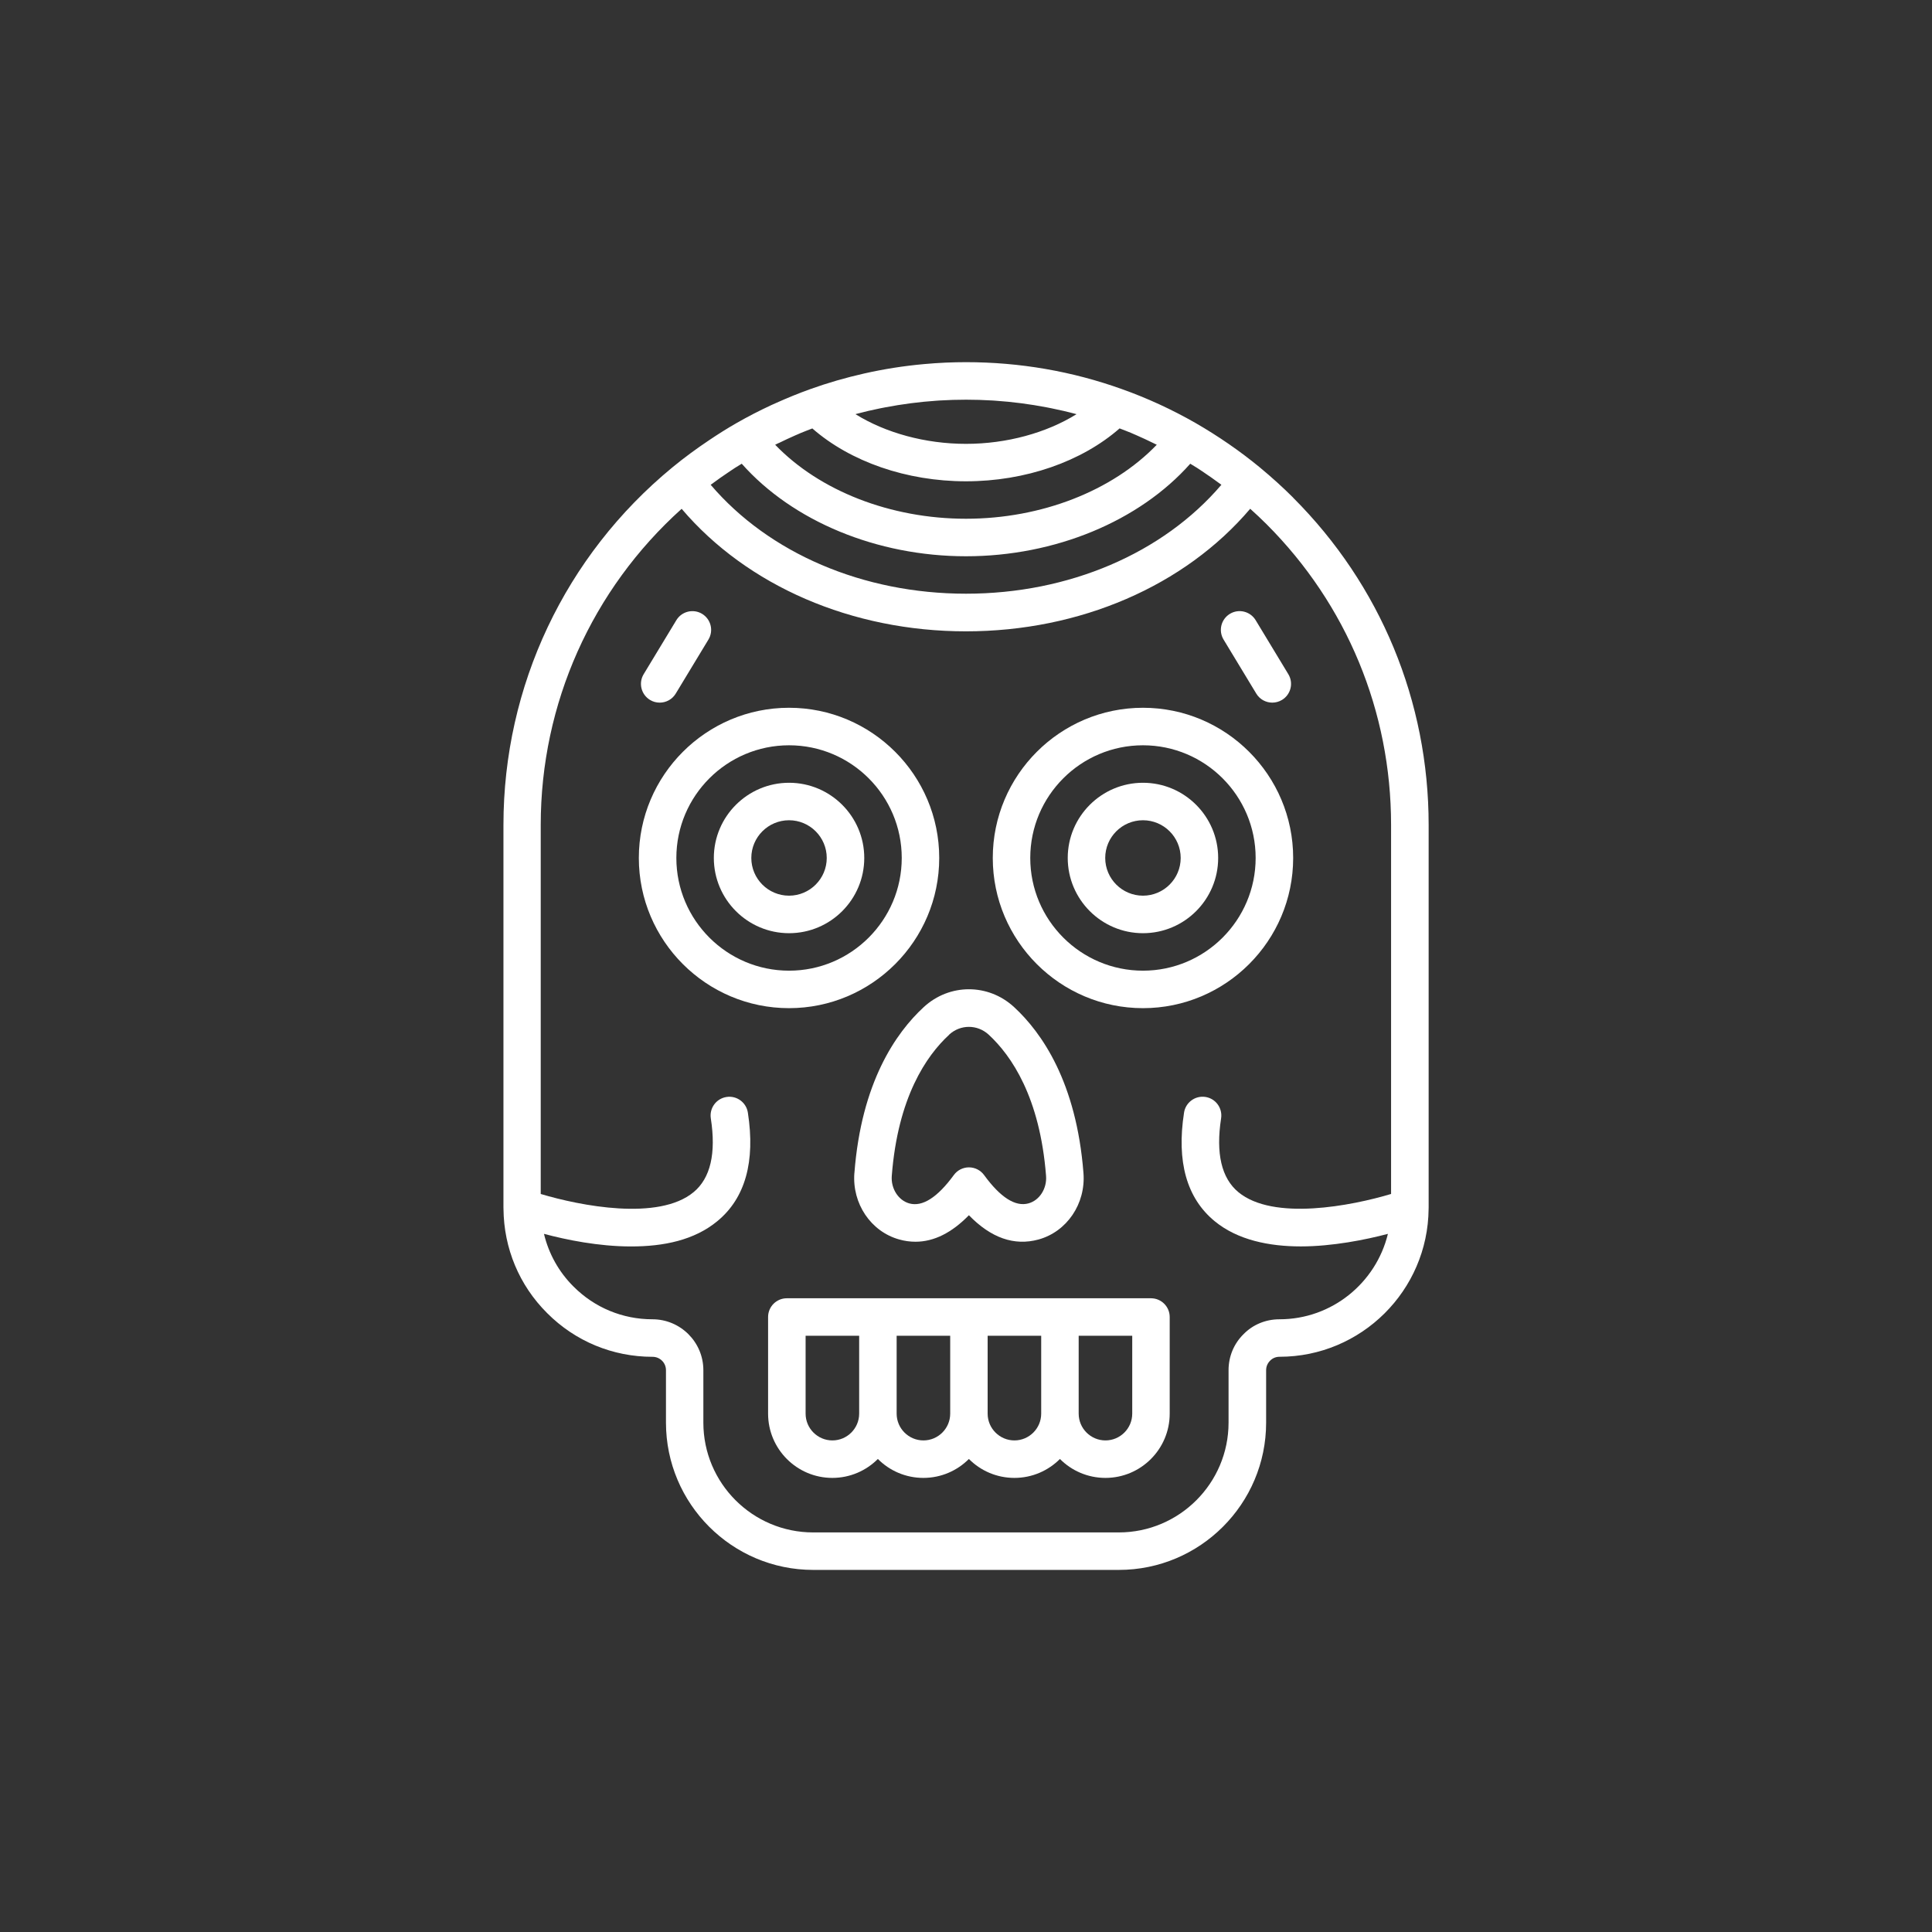 <?xml version="1.0" encoding="UTF-8"?>
<svg id="Capa_1" data-name="Capa 1" xmlns="http://www.w3.org/2000/svg" viewBox="0 0 500 500">
  <rect x="0" y="0" width="500" height="500" fill="#333333" stroke="none"/>
  <defs>
    <style>
      .cls-1 {
        fill: #fff;
      }
    </style>
  </defs>
  <path class="cls-1" d="M334.67,128.79c-2.69-2.69-5.52-5.25-8.66-7.85-5.12-4.21-10.7-8.06-16.61-11.47-6.08-3.48-12.48-6.43-19-8.75-12.91-4.64-26.5-6.99-40.39-6.99-1.74,0-3.47.04-5.19.11-1.91.08-3.81.22-5.71.39-5.23.47-10.41,1.29-15.5,2.44-4.73,1.07-9.4,2.41-13.98,4.06,0,0,0,0,0,0-2.9,1.04-5.76,2.21-8.58,3.47-.46.21-.93.41-1.39.62-3.08,1.43-6.1,2.98-9.03,4.66,0,0,0,0,0,0-2.4,1.37-4.76,2.86-7.08,4.42-3.27,2.19-6.47,4.53-9.53,7.05,0,0,0,0,0,0-27.79,22.86-43.73,56.59-43.73,92.55v99.03c0,.07.01.14.01.22,0,.04,0,.07,0,.11.09,10.21,4.08,19.78,11.29,26.96,7.27,7.3,16.96,11.32,27.3,11.32,1.91,0,3.46,1.55,3.46,3.46v13.58c0,21.01,17.1,38.11,38.11,38.11h79.1c21.02,0,38.11-17.1,38.11-38.11v-13.58c0-.93.35-1.79,1.05-2.48.63-.64,1.48-.99,2.41-.99,21.18,0,38.41-17.14,38.59-38.27,0-.04,0-.08,0-.12,0-.07.01-.14.01-.21v-99.03c0-32-12.45-62.08-35.07-84.7ZM221.57,107.13c2.08-.56,4.18-1.04,6.3-1.47.39-.08.79-.16,1.19-.23,4.4-.84,8.86-1.43,13.35-1.73.24-.02.48-.03.72-.05,4.58-.28,9.18-.28,13.75,0,.24.01.48.03.72.05,4.48.3,8.94.89,13.33,1.73.4.08.81.15,1.21.24,2.11.43,4.21.91,6.28,1.47.06.02.12.04.18.05-7.78,4.84-18.07,7.68-28.6,7.68s-20.82-2.84-28.6-7.68c.06-.02.11-.03.17-.05ZM201.51,114.68c1.4-.69,2.82-1.35,4.25-1.98.52-.23,1.05-.46,1.57-.68.96-.4,1.93-.76,2.9-1.14,9.82,8.59,24.37,13.68,39.76,13.68s29.95-5.1,39.76-13.69c.97.38,1.95.74,2.91,1.14.51.21,1.01.44,1.52.66,1.46.64,2.91,1.31,4.34,2.02.28.14.57.27.85.41-11.48,11.93-29.84,19.15-49.38,19.15s-37.9-7.22-49.38-19.15c.3-.15.6-.29.89-.44ZM184.03,125.39c1.6-1.2,3.24-2.34,4.9-3.45.43-.29.85-.57,1.28-.85.58-.37,1.17-.71,1.75-1.08,13.18,14.87,34.96,23.95,58.04,23.95s44.86-9.09,58.04-23.95c.59.37,1.19.72,1.78,1.09.44.29.88.58,1.32.87,1.59,1.07,3.16,2.16,4.68,3.29.09.07.19.13.28.2-15.12,17.73-39.45,28.19-66.09,28.19s-50.97-10.46-66.09-28.19c.04-.03.08-.06.12-.09ZM360.04,308.99c-10.25,3.07-30.49,7.04-39.56-.47-4.36-3.61-5.86-10.03-4.46-19.09.41-2.65-1.4-5.13-4.05-5.54-2.64-.41-5.13,1.4-5.54,4.05-1.97,12.67.68,22.11,7.87,28.06,5.99,4.95,14.2,6.57,22.35,6.57s16.76-1.72,22.54-3.25c-3.07,12.66-14.47,22.11-28.07,22.11-3.56,0-6.87,1.38-9.27,3.83-2.51,2.46-3.9,5.78-3.9,9.34v13.58c0,15.66-12.74,28.41-28.41,28.41h-79.1c-15.67,0-28.41-12.74-28.41-28.41v-13.58c0-7.26-5.91-13.17-13.17-13.17-7.74,0-14.99-3.01-20.44-8.48-3.82-3.8-6.41-8.5-7.64-13.63,5.78,1.54,14.12,3.26,22.55,3.26s16.36-1.61,22.35-6.57c7.19-5.94,9.83-15.38,7.87-28.06-.41-2.65-2.89-4.47-5.54-4.05-2.65.41-4.46,2.89-4.05,5.54,1.4,9.06-.09,15.48-4.46,19.09-9.06,7.51-29.31,3.54-39.56.47v-95.5c0-31.4,13.24-60.93,36.47-81.82,16.95,19.94,44.03,31.71,73.57,31.71s56.63-11.77,73.57-31.72c1.46,1.31,2.88,2.64,4.23,3.99,20.78,20.78,32.23,48.43,32.23,77.84v95.5Z"/>
  <path class="cls-1" d="M243.07,222.04c0-21.43-17.44-38.87-38.87-38.87s-38.87,17.44-38.87,38.87,17.44,38.87,38.87,38.87,38.87-17.44,38.87-38.87ZM175.04,222.04c0-16.08,13.08-29.16,29.17-29.16s29.16,13.08,29.16,29.16-13.08,29.17-29.16,29.17-29.17-13.08-29.17-29.17Z"/>
  <path class="cls-1" d="M223.67,222.04c0-10.73-8.73-19.46-19.46-19.46s-19.47,8.73-19.47,19.46,8.73,19.47,19.47,19.47,19.46-8.73,19.46-19.47ZM194.44,222.04c0-5.38,4.38-9.76,9.76-9.76s9.76,4.38,9.76,9.76-4.38,9.76-9.76,9.76-9.76-4.38-9.76-9.76Z"/>
  <path class="cls-1" d="M295.8,183.17c-21.43,0-38.87,17.44-38.87,38.87s17.44,38.87,38.87,38.87,38.87-17.44,38.87-38.87-17.43-38.87-38.87-38.87ZM295.8,251.21c-16.08,0-29.17-13.08-29.17-29.17s13.08-29.16,29.17-29.16,29.16,13.08,29.16,29.16-13.08,29.17-29.16,29.17Z"/>
  <path class="cls-1" d="M295.8,202.58c-10.73,0-19.47,8.73-19.47,19.46s8.73,19.47,19.47,19.47,19.46-8.73,19.46-19.47-8.73-19.46-19.46-19.46ZM295.8,231.8c-5.38,0-9.77-4.38-9.77-9.76s4.38-9.76,9.77-9.76,9.76,4.38,9.76,9.76-4.38,9.76-9.76,9.76Z"/>
  <path class="cls-1" d="M297.87,335.99h-94.24c-2.68,0-4.85,2.17-4.85,4.85v25.01c0,9.17,7.46,16.63,16.63,16.63,4.6,0,8.77-1.88,11.78-4.9,3.01,3.03,7.18,4.9,11.78,4.9s8.77-1.88,11.78-4.9c3.01,3.03,7.18,4.9,11.78,4.9s8.77-1.88,11.78-4.9c3.01,3.03,7.18,4.9,11.78,4.9,9.17,0,16.63-7.46,16.63-16.63v-25.01c0-2.68-2.17-4.85-4.85-4.85ZM222.35,365.85c0,3.82-3.11,6.93-6.93,6.93s-6.93-3.11-6.93-6.93v-20.16h13.86v20.16ZM245.91,365.85c0,3.82-3.11,6.93-6.93,6.93s-6.93-3.11-6.93-6.93v-20.16h13.86v20.16ZM269.46,365.85c0,3.82-3.11,6.93-6.93,6.93s-6.93-3.11-6.93-6.93v-20.16h13.86v20.16ZM293.02,365.85c0,3.82-3.11,6.93-6.93,6.93s-6.93-3.11-6.93-6.93v-20.16h13.86v20.16Z"/>
  <path class="cls-1" d="M221.11,303.57c-.61,7.93,4.27,15.16,11.6,17.2,1.41.4,2.82.59,4.21.59,4.76,0,9.38-2.3,13.83-6.86,5.71,5.88,11.73,7.99,17.99,6.29,7.37-2.02,12.28-9.26,11.66-17.21-1.82-23.49-10.77-36.31-17.95-42.94-6.67-6.16-16.72-6.16-23.39,0-7.19,6.63-16.14,19.45-17.94,42.93ZM245.63,267.77c2.92-2.69,7.32-2.69,10.24,0,5.9,5.45,13.27,16.21,14.85,36.56.25,3.27-1.7,6.32-4.54,7.1-3.4.94-7.28-1.53-11.5-7.33-.91-1.25-2.37-1.99-3.92-1.99h0c-1.55,0-3,.74-3.91,1.99-4.26,5.82-8.14,8.29-11.53,7.34-2.83-.79-4.78-3.85-4.53-7.11,1.57-20.34,8.94-31.1,14.85-36.54Z"/>
  <path class="cls-1" d="M168.22,181.14c.78.48,1.65.7,2.51.7,1.64,0,3.24-.83,4.15-2.34l8.46-13.98c1.39-2.29.65-5.27-1.64-6.66-2.29-1.38-5.27-.65-6.66,1.64l-8.46,13.98c-1.39,2.29-.65,5.27,1.64,6.66Z"/>
  <path class="cls-1" d="M318.3,158.86c-2.29,1.39-3.03,4.37-1.64,6.66l8.46,13.98c.91,1.51,2.51,2.34,4.15,2.34.86,0,1.72-.23,2.51-.7,2.29-1.39,3.03-4.37,1.64-6.66l-8.46-13.98c-1.39-2.29-4.37-3.03-6.66-1.64Z"/>
</svg>